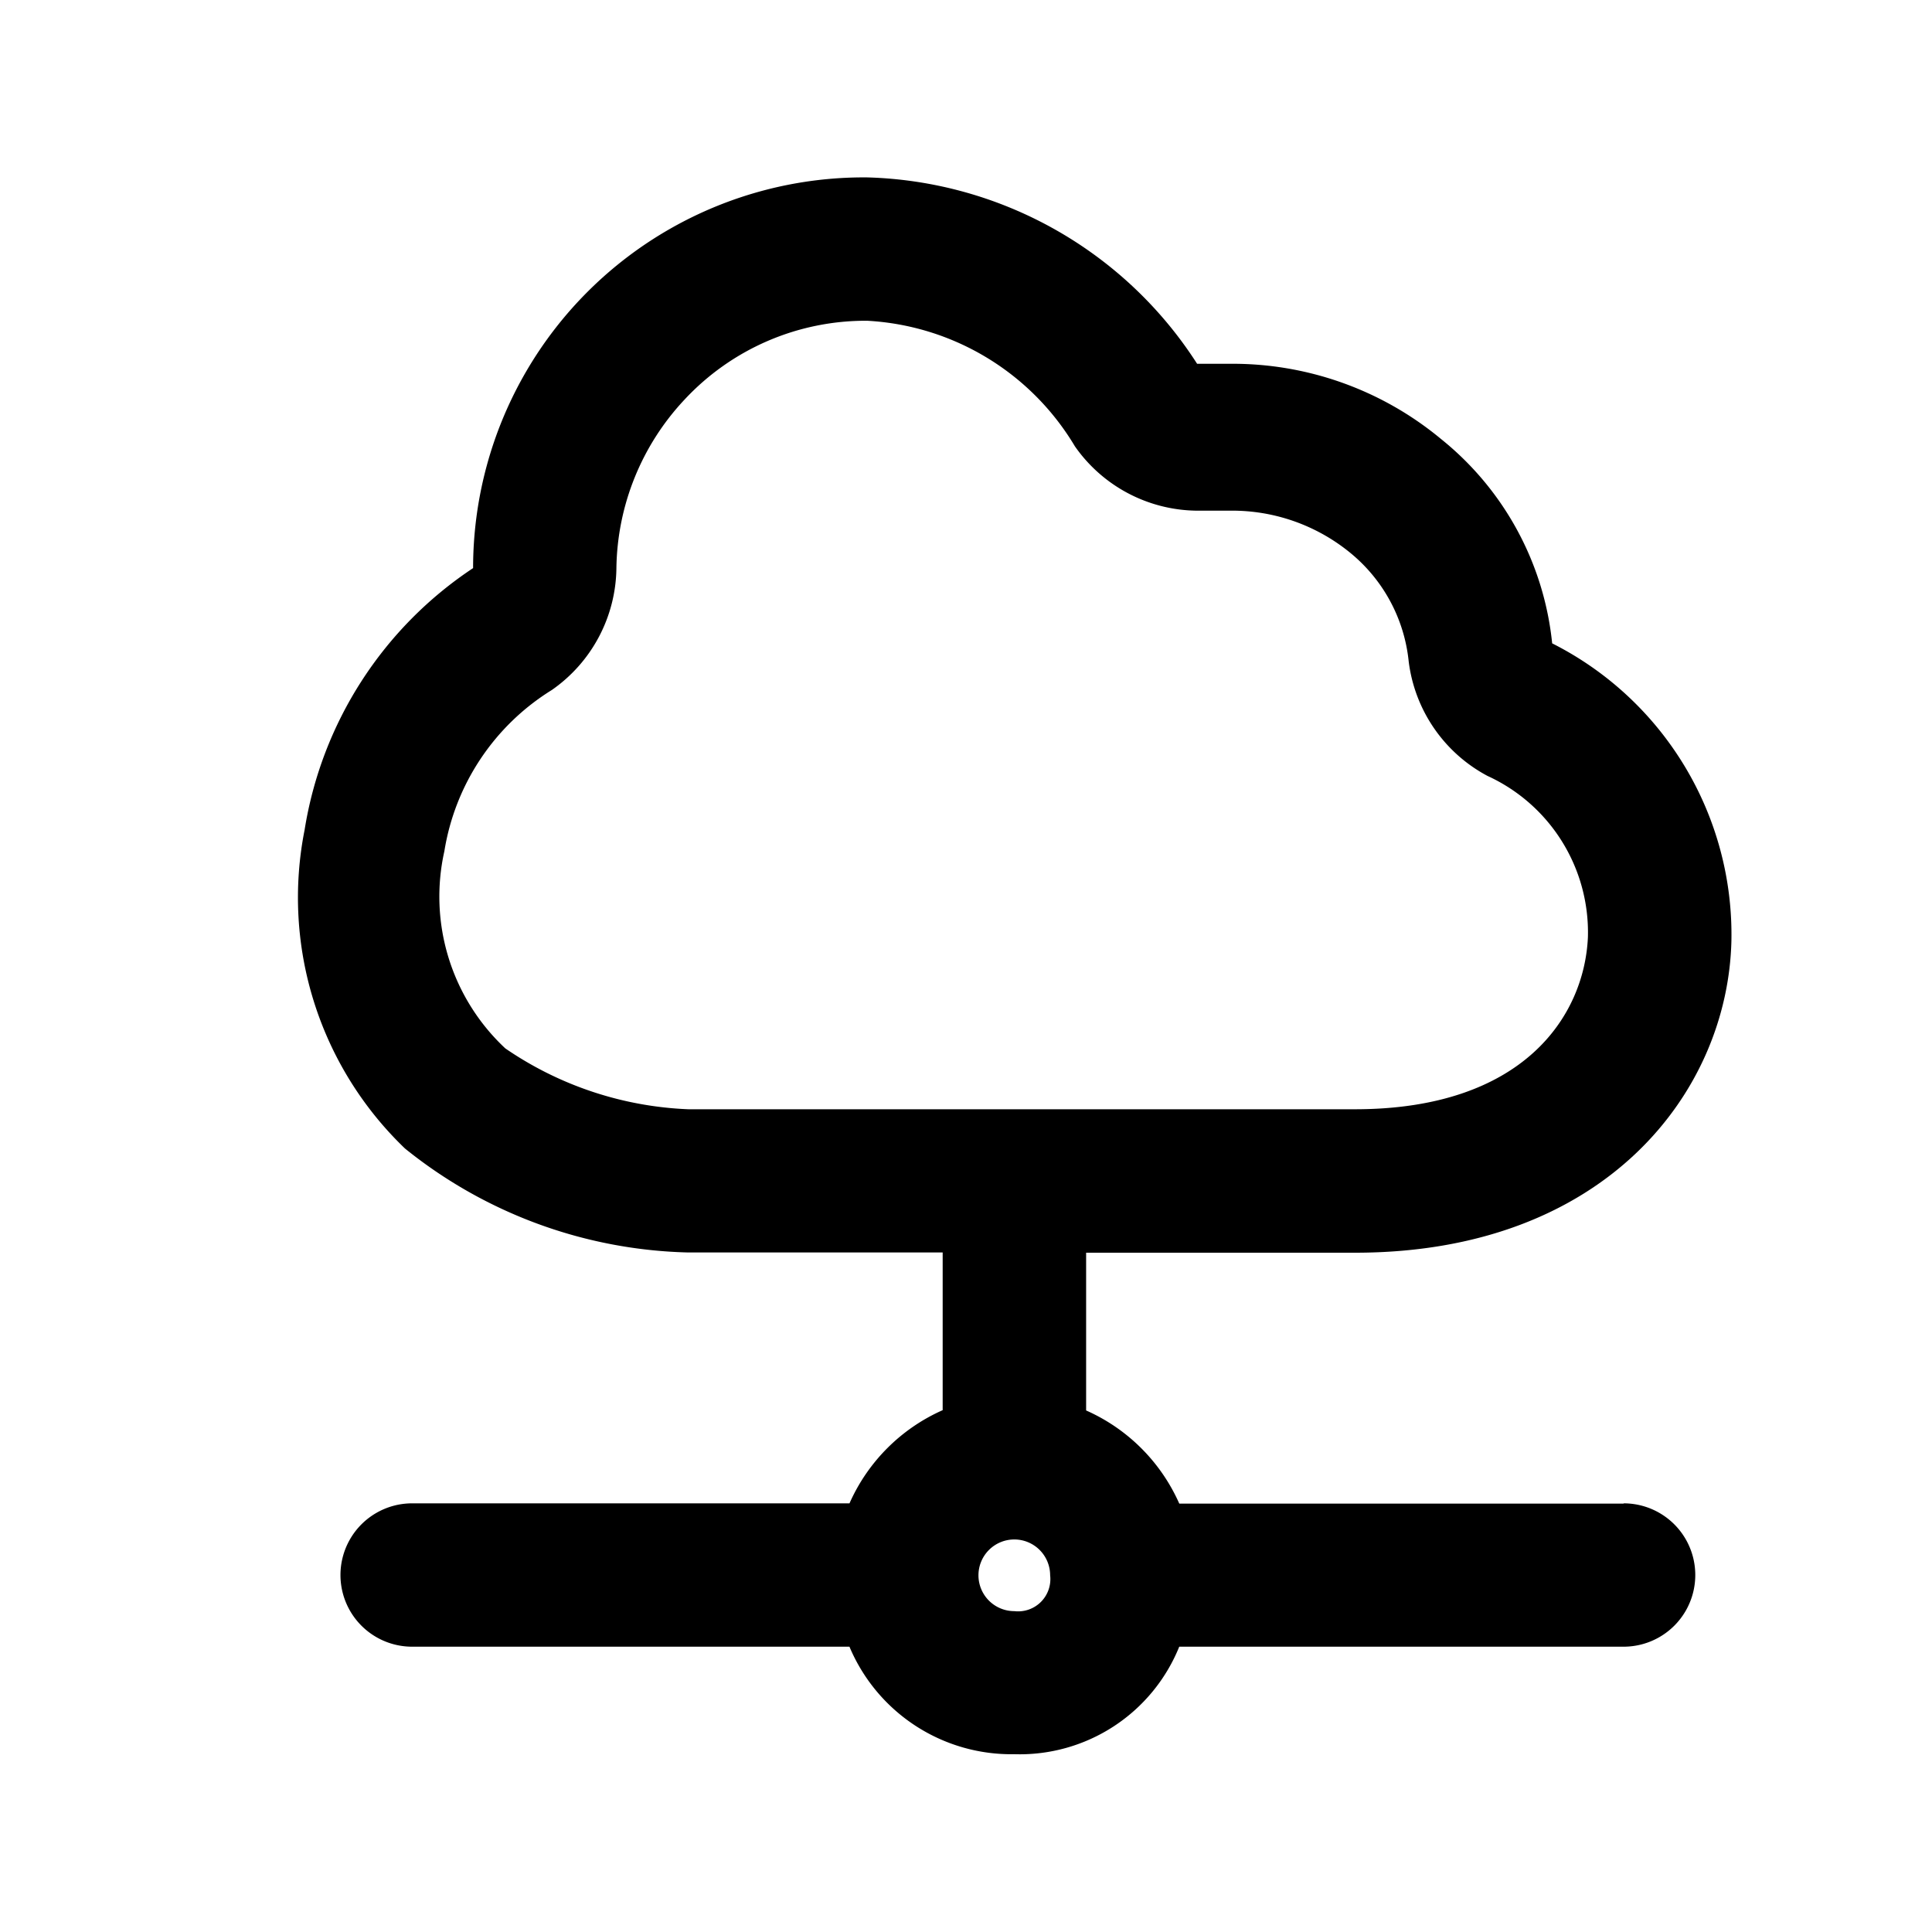 <svg xmlns="http://www.w3.org/2000/svg" xmlns:xlink="http://www.w3.org/1999/xlink" width="40" height="40" viewBox="0 0 40 40">
  <defs>
    <clipPath id="clip-path">
      <rect id="Rectangle_3617" data-name="Rectangle 3617" width="40" height="40" transform="translate(379 3253)" fill="none" stroke="#707070" stroke-width="1"/>
    </clipPath>
  </defs>
  <g id="Mask_Group_8049" data-name="Mask Group 8049" transform="translate(-379 -3253)" clip-path="url(#clip-path)">
    <g id="Layer_2" data-name="Layer 2" transform="translate(382.194 3255.194)">
      <g id="invisible_box" data-name="invisible box" transform="translate(-0.077 -0.077)">
        <rect id="Rectangle_3663" data-name="Rectangle 3663" width="36" height="36" transform="translate(-0.117 -0.117)" fill="none"/>
      </g>
      <g id="icons_Q2" data-name="icons Q2" transform="translate(2.973 1.479)">
        <path id="Path_9672" data-name="Path 9672" d="M31.461,29.458h-9.2a3.785,3.785,0,0,0-1.929-1.929V24.263H25.9c5.195,0,7.718-3.339,7.792-6.456a6.753,6.753,0,0,0-3.711-6.16,6.234,6.234,0,0,0-2.3-4.23A6.753,6.753,0,0,0,23.3,5.859H22.63A8.386,8.386,0,0,0,15.8,2,8.089,8.089,0,0,0,7.64,10.089a8.015,8.015,0,0,0-3.488,5.417,7.2,7.2,0,0,0,2.078,6.6,9.7,9.7,0,0,0,5.863,2.152h5.269v3.265a3.785,3.785,0,0,0-1.929,1.929H6.378a1.484,1.484,0,1,0,0,2.968h9.054a3.636,3.636,0,0,0,3.414,2.226,3.562,3.562,0,0,0,3.414-2.226h9.2a1.484,1.484,0,0,0,0-2.968ZM8.307,20.033a4.3,4.3,0,0,1-1.262-4.082,4.824,4.824,0,0,1,2.226-3.339,3.117,3.117,0,0,0,1.336-2.523A5.2,5.2,0,0,1,12.018,6.6,5.121,5.121,0,0,1,15.8,4.968a5.343,5.343,0,0,1,4.3,2.6A3.117,3.117,0,0,0,22.63,8.9H23.3a3.859,3.859,0,0,1,2.523.891,3.34,3.34,0,0,1,1.187,2.226,3.117,3.117,0,0,0,1.633,2.375,3.562,3.562,0,0,1,2.078,3.339c-.074,1.633-1.336,3.562-4.824,3.562h-13.8A7.2,7.2,0,0,1,8.307,20.033ZM18.845,31.684a.742.742,0,1,1,.742-.742.668.668,0,0,1-.742.742Z" transform="translate(-4.012 -2)"/>
      </g>
    </g>
  </g>
</svg>

